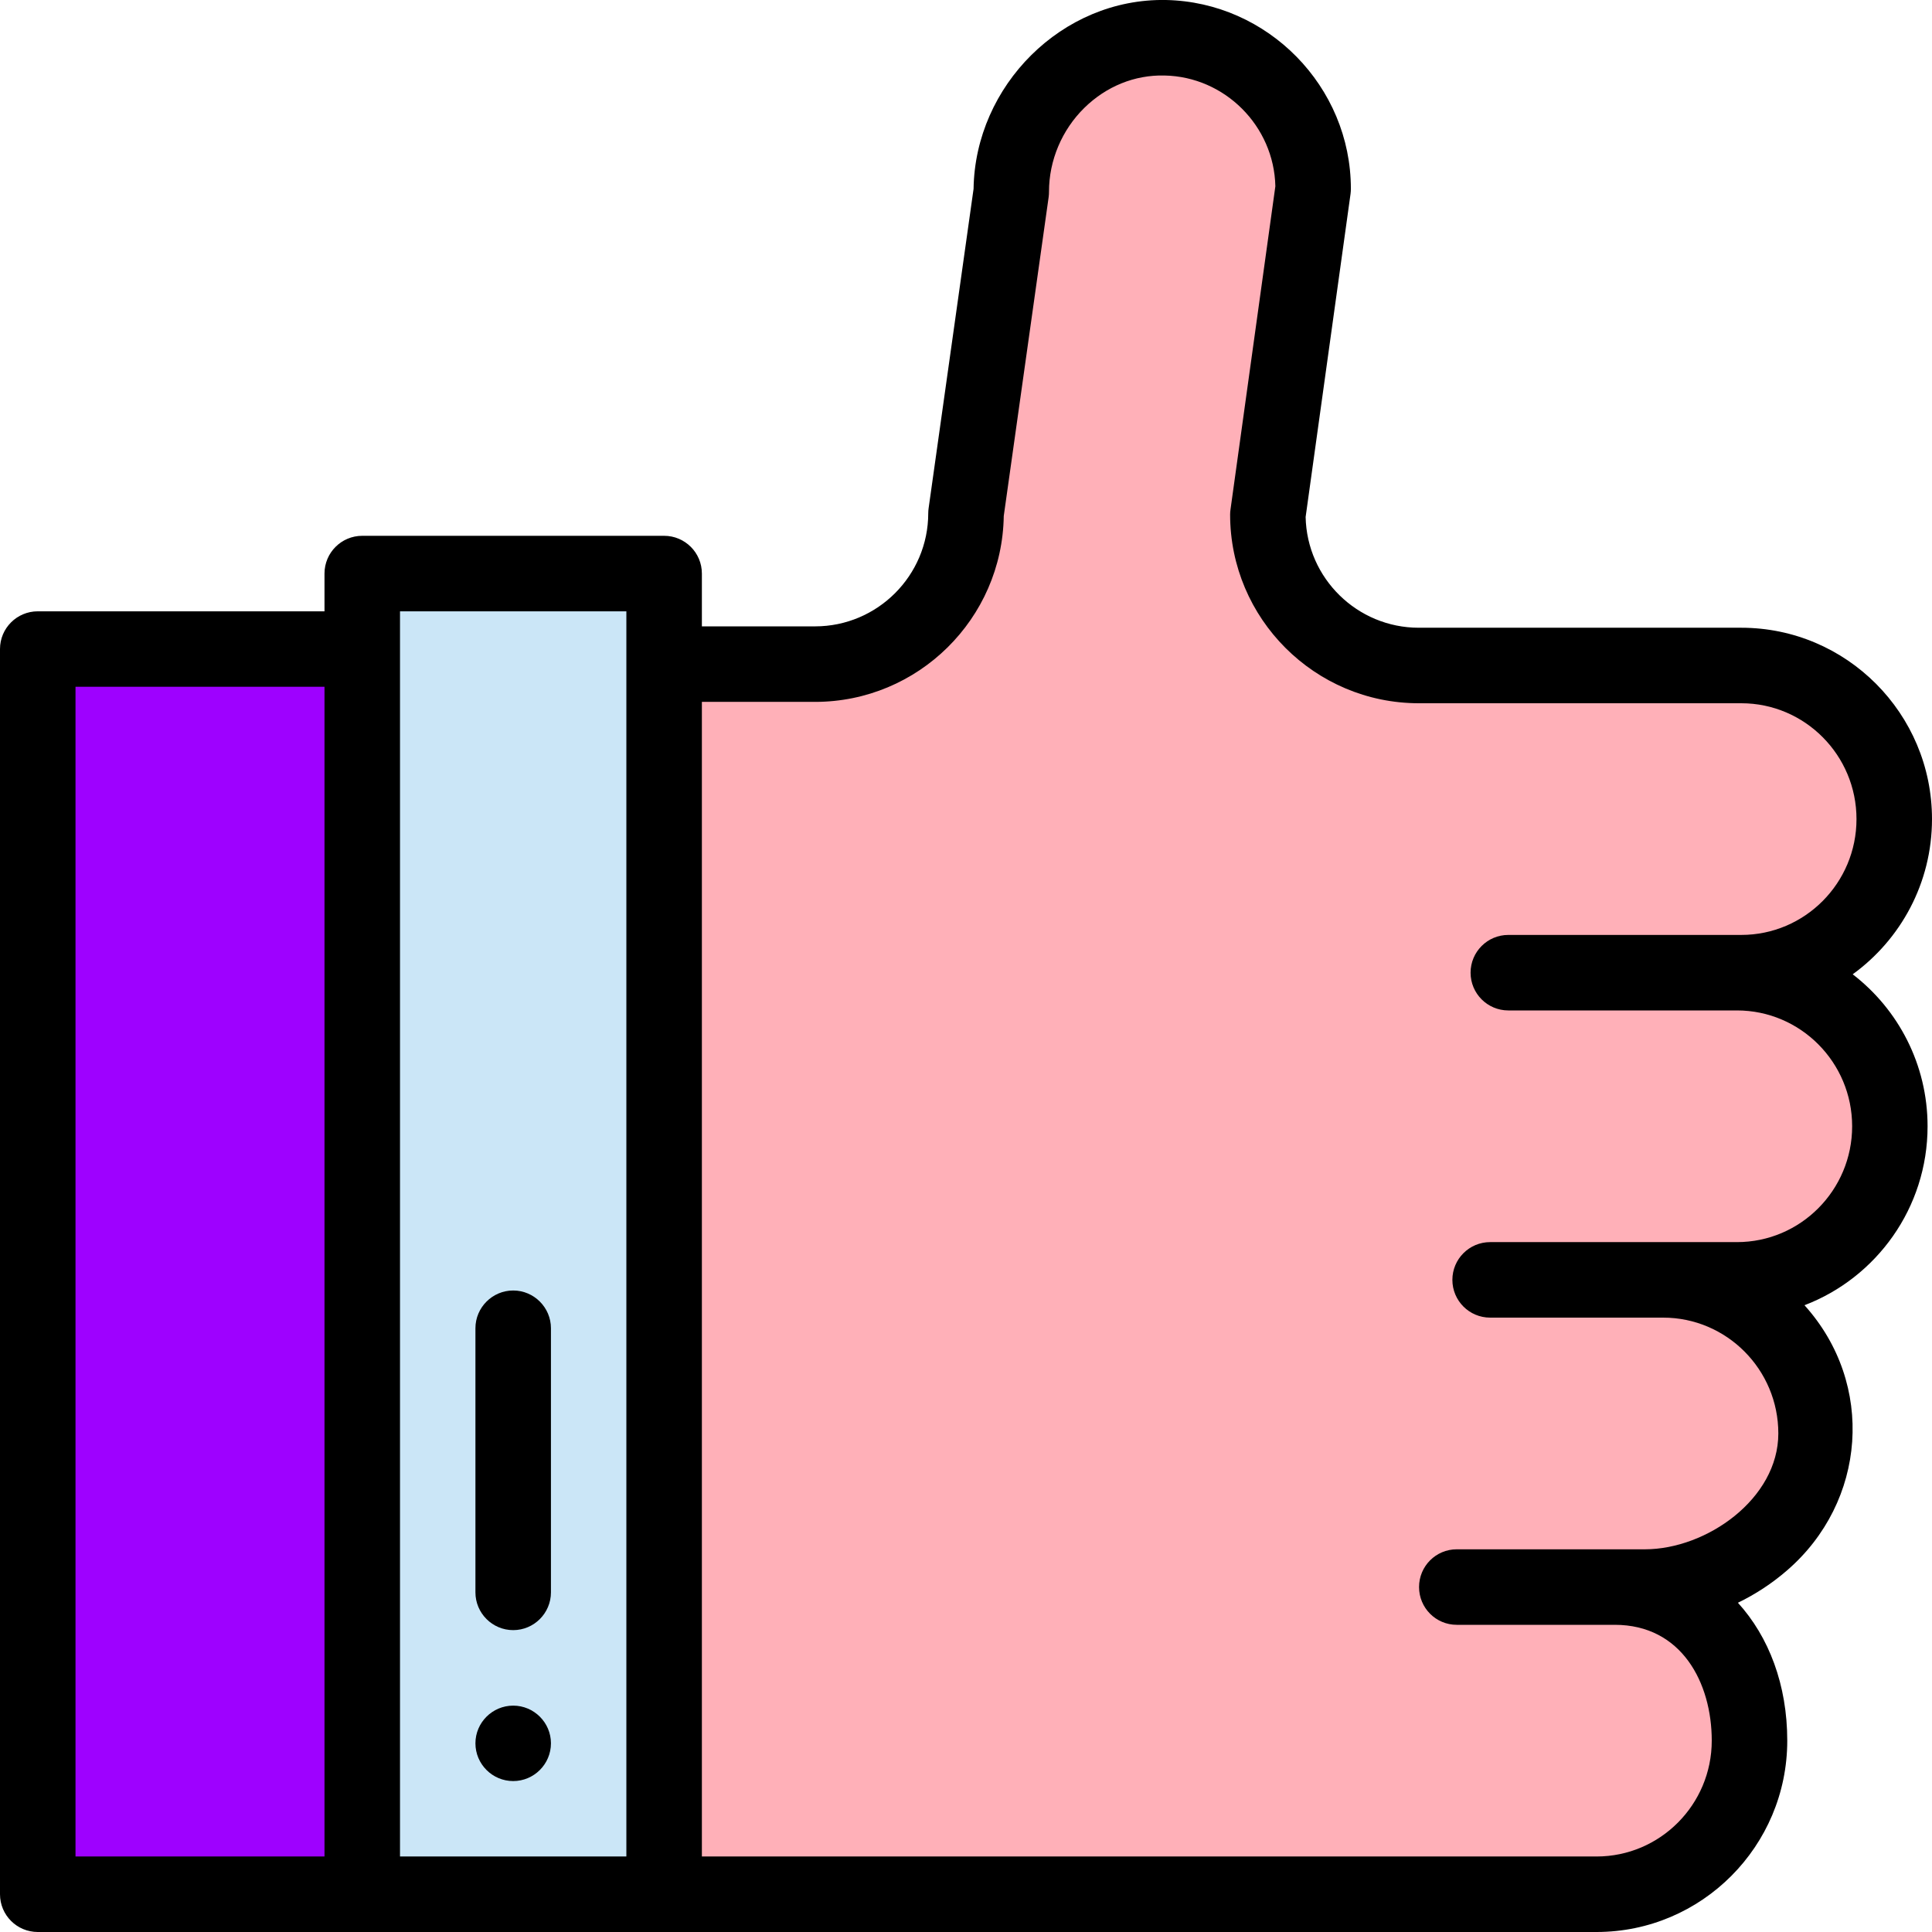 <svg width="24" height="24" viewBox="0 0 24 24" fill="none" xmlns="http://www.w3.org/2000/svg">
<g clip-path="url(#clip0_70_1732)">
<path d="M16.312 2.344C16.312 1.32 15.493 0.489 14.474 0.469C13.423 0.449 12.562 1.329 12.562 2.381L12 6.375C12 7.411 11.161 8.25 10.125 8.25H8.25V23.531H19.833C20.882 23.531 21.733 22.677 21.733 21.623C21.733 20.569 21.109 19.715 20.059 19.715H18.096H20.433C21.482 19.715 22.56 18.861 22.56 17.807C22.56 16.753 21.709 15.899 20.66 15.899H18.511H21.577C22.626 15.899 23.477 15.045 23.477 13.991C23.477 12.937 22.626 12.083 21.577 12.083H18.737H21.631C22.681 12.083 23.531 11.229 23.531 10.175C23.531 9.121 22.681 8.267 21.631 8.267H17.625C16.59 8.267 15.75 7.427 15.75 6.392L16.312 2.344Z" fill="#FFB0B8"/>
<path d="M8.25 7.125H4.5V23.531H8.25V7.125Z" fill="#CBE6F7"/>
<path d="M4.5 8.062H0.469V23.531H4.5V8.062Z" fill="#9E01FF"/>
<path d="M23.015 12.103C23.611 11.671 24 10.968 24 10.175C24 8.864 22.937 7.798 21.631 7.798H17.625C16.86 7.798 16.235 7.184 16.219 6.422L16.777 2.408C16.78 2.387 16.781 2.365 16.781 2.344C16.781 1.076 15.75 0.025 14.483 0C13.192 -0.024 12.113 1.066 12.094 2.346L11.536 6.31C11.533 6.331 11.531 6.353 11.531 6.375C11.531 7.15 10.9 7.781 10.125 7.781H8.719V7.125C8.719 6.866 8.509 6.656 8.25 6.656H4.5C4.241 6.656 4.031 6.866 4.031 7.125V7.594H0.469C0.21 7.594 0 7.804 0 8.062V23.531C0 23.79 0.21 24 0.469 24H19.833C21.139 24 22.202 22.934 22.202 21.623C22.202 20.93 21.974 20.333 21.589 19.91C21.806 19.805 22.011 19.671 22.196 19.511C23.186 18.658 23.299 17.193 22.416 16.214C23.309 15.873 23.945 15.005 23.945 13.991C23.945 13.223 23.58 12.538 23.015 12.103ZM4.031 23.062H0.938V8.531H4.031V23.062ZM7.781 23.062H4.969V7.594H7.781V23.062ZM21.577 15.43H18.511C18.252 15.43 18.042 15.64 18.042 15.899C18.042 16.158 18.252 16.368 18.511 16.368H20.66C21.449 16.368 22.091 17.013 22.091 17.807C22.091 18.618 21.2 19.246 20.433 19.246H18.096C17.837 19.246 17.628 19.456 17.628 19.715C17.628 19.974 17.837 20.184 18.096 20.184H20.059C20.892 20.184 21.264 20.907 21.264 21.623C21.264 22.417 20.622 23.062 19.833 23.062H8.719V8.719H10.125C11.406 8.719 12.45 7.686 12.469 6.41L13.027 2.446C13.03 2.424 13.031 2.403 13.031 2.381C13.031 1.993 13.191 1.614 13.47 1.34C13.742 1.073 14.095 0.929 14.465 0.938C15.215 0.952 15.827 1.566 15.843 2.314L15.286 6.327C15.283 6.349 15.281 6.37 15.281 6.392C15.281 7.684 16.333 8.736 17.625 8.736H21.631C22.42 8.736 23.062 9.381 23.062 10.175C23.062 10.969 22.42 11.614 21.631 11.614H18.737C18.478 11.614 18.268 11.824 18.268 12.083C18.268 12.342 18.478 12.552 18.737 12.552H21.577C22.366 12.552 23.008 13.197 23.008 13.991C23.008 14.785 22.366 15.43 21.577 15.43Z" fill="black"/>
<path d="M6.375 20.25C6.633 20.25 6.844 20.04 6.844 19.781V16.5C6.844 16.242 6.633 16.031 6.375 16.031C6.117 16.031 5.906 16.242 5.906 16.5V19.781C5.906 20.04 6.117 20.25 6.375 20.25Z" fill="black"/>
<path d="M6.375 22.125C6.633 22.125 6.844 21.915 6.844 21.656C6.844 21.398 6.633 21.188 6.375 21.188C6.117 21.188 5.906 21.398 5.906 21.656C5.906 21.915 6.117 22.125 6.375 22.125Z" fill="black"/>
</g>
<defs>
<clipPath id="clip0_70_1732">
<rect width="24" height="24" fill="white"/>
</clipPath>
</defs>
</svg>
